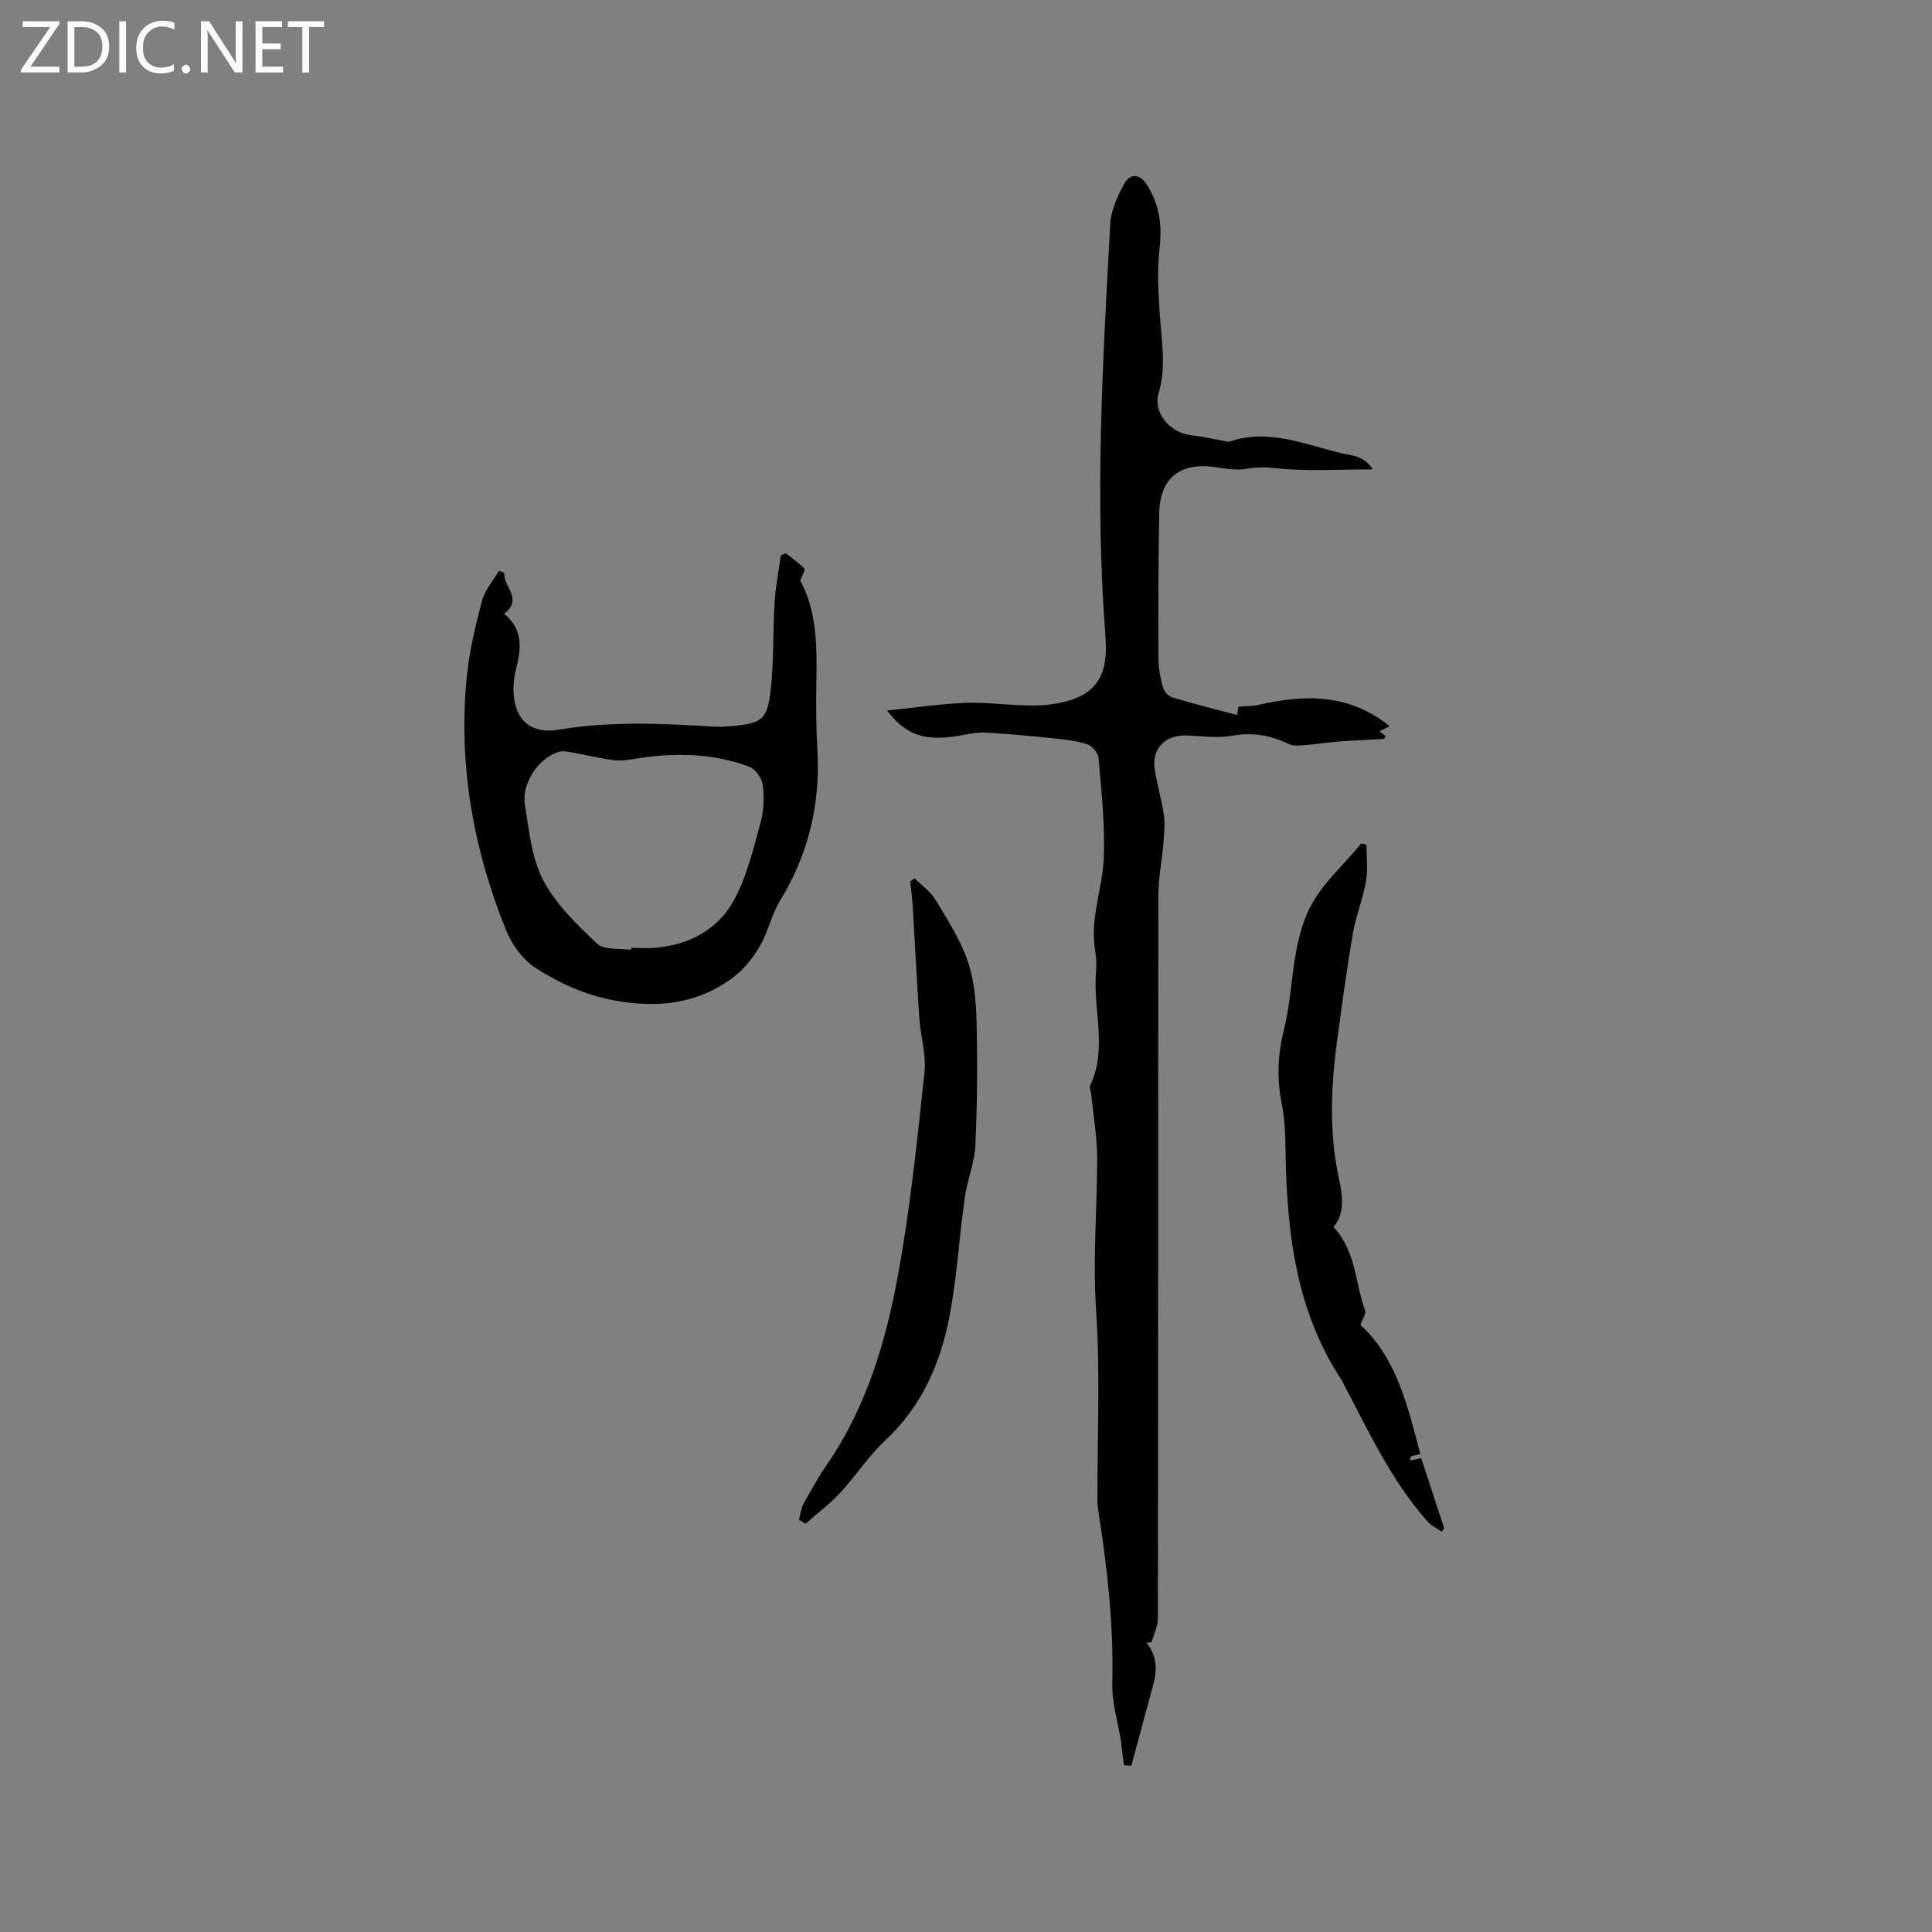 <svg enable-background="new 0 0 400 400" viewBox="0 0 400 400" xmlns="http://www.w3.org/2000/svg"><rect x="0" y="0" width="400" height="400" fill="#808080" stroke="none"/><g fill="#fcfbfa"><path d="m12.4 4.8-6.1 9h6v1.2h-8v-.5l6.1-8.9h-5.7v-1.2h7.6v.4z"/><path d="m14 15v-10.6h3c1.6 0 2.9.5 4 1.4s1.6 2.2 1.6 3.8-.5 3-1.6 3.9-2.4 1.5-4 1.5zm1.4-9.4v8.2h1.6c1.3 0 2.4-.4 3.1-1.1s1.1-1.8 1.1-3.1-.4-2.3-1.2-3-1.8-1-3.1-1z"/><path d="m26.1 4.4v10.6h-1.4v-10.6z"/><path d="m36.1 14.6c-.8.4-1.8.6-2.9.6-1.5 0-2.7-.5-3.6-1.4s-1.4-2.2-1.4-3.8c0-1.7.5-3.1 1.5-4.1s2.3-1.6 3.9-1.6c1 0 1.8.1 2.5.4v1.4c-.8-.4-1.6-.6-2.5-.6-1.2 0-2.1.4-2.9 1.2s-1.1 1.8-1.1 3.2c0 1.3.3 2.3 1 3s1.6 1.1 2.7 1.1c1 0 2-.2 2.7-.7v1.3z"/><path d="m37.6 14.3c0-.2.1-.5.3-.6s.4-.3.6-.3c.3 0 .5.1.6.3s.3.4.3.6-.1.4-.3.6-.4.3-.6.3c-.3 0-.5-.1-.6-.3s-.3-.4-.3-.6z"/><path d="m50.2 15h-1.6l-5.3-8.2c-.2-.2-.3-.5-.4-.7 0 .2.1.7.1 1.5v7.4h-1.4v-10.6h1.7l5.2 8.1c.2.4.4.6.4.7 0-.3-.1-.8-.1-1.5v-7.3h1.4z"/><path d="m58.6 15h-5.7v-10.6h5.5v1.2h-4.1v3.4h3.8v1.2h-3.8v3.6h4.3z"/><path d="m67.1 5.6h-3.1v9.4h-1.4v-9.4h-3v-1.2h7.5z"/></g><path d="m237.34 340.1c2.19 2.66 2.28 5.62 1.42 8.74-1.53 5.57-3.02 11.15-4.52 16.72-.51-.03-1.02-.06-1.54-.09-.15-1.14-.3-2.27-.44-3.41-.06-.48-.07-.97-.15-1.45-.64-4.04-1.92-8.09-1.82-12.1.3-11.94-1.02-23.7-2.85-35.44-.11-.73-.23-1.47-.23-2.21-.03-13.22.6-26.48-.28-39.64-.7-10.54.23-20.95.22-31.41 0-4.41-.79-8.83-1.22-13.24-.06-.63-.43-1.38-.2-1.86 3.62-7.67.51-15.67 1.19-23.47.14-1.57.03-3.2-.22-4.76-1.01-6.34 1.49-12.33 1.8-18.47.35-7.02-.48-14.1-1.06-21.14-.08-1.03-1.4-2.5-2.44-2.82-2.38-.73-4.93-.98-7.42-1.24-4.47-.46-8.95-.88-13.44-1.13-1.64-.09-3.33.24-4.97.54-7.36 1.36-11.49.2-15.51-5.12 5.68-.58 10.81-1.34 15.97-1.57 4.01-.18 8.04.35 12.06.49 1.8.06 3.62.09 5.4-.13 9.11-1.11 12.5-4.97 11.79-14.06-2.24-28.53-.58-57.01.99-85.48.16-2.89 1.54-5.88 3-8.46 1.05-1.85 3-2.06 4.5.24 2.68 4.12 3.27 8.44 2.7 13.33-.54 4.66-.24 9.46.09 14.17.37 5.27 1.31 10.42-.28 15.74-1.22 4.09 2.35 8.23 6.64 8.72 2.29.26 4.55.79 6.82 1.18.41.07.88.27 1.23.15 8.14-2.76 15.65.65 23.3 2.44 2.07.48 4.58.49 6.34 3.32-7.17 0-13.74.44-20.19-.25-2.12-.23-3.85-.24-5.9.13-2.11.38-4.41-.05-6.59-.36-7.17-1.02-11.37 2.24-11.52 9.49-.21 10.07-.2 20.15-.16 30.22.01 1.99.41 4.02.94 5.94.22.82 1.13 1.8 1.93 2.04 4.34 1.31 8.75 2.41 13.39 3.65.17-.94.3-1.67.31-1.73 1.57-.13 2.84-.09 4.05-.36 9.56-2.17 18.8-2.44 27.2 4.38-.75.41-1.36.73-2.04 1.1.44.34.85.66 1.27.99-.2.29-.31.58-.43.58-3.01.18-6.02.28-9.03.5-2.36.18-4.71.57-7.08.75-1.17.09-2.54.27-3.52-.2-3.73-1.8-7.43-2.49-11.64-1.73-3.07.55-6.33.07-9.51-.05-4.46-.16-7.27 2.69-6.61 7.05.49 3.21 1.46 6.34 1.9 9.56.27 1.95.02 3.99-.14 5.97-.29 3.47-1 6.93-1.01 10.39-.07 49.95-.03 99.91-.1 149.86 0 1.63-.86 3.27-1.32 4.9-.35.03-.71.06-1.07.1z" fill="#010102"/><path d="m104.44 118.62c-.34 2.82 3.98 5.32-.06 8.46 3.79 3.08 3.62 6.97 2.54 11.09-.35 1.32-.57 2.71-.6 4.07-.14 6.36 3.14 9.88 9.38 8.83 10.68-1.79 21.31-1.29 32-.64 1.26.08 2.55.02 3.81-.1 6.3-.58 7.37-1.26 8.07-7.65.65-5.98.43-12.05.8-18.07.2-3.21.84-6.4 1.28-9.6.34-.16.68-.31 1.02-.47 1.31 1.05 2.71 2 3.84 3.22.25.27-.48 1.46-.84 2.44 3.52 6.45 3.46 13.84 3.34 21.26-.07 4.51-.07 9.03.2 13.53.69 11.32-1.78 21.77-7.72 31.49-1.77 2.89-2.46 6.43-4.16 9.37-1.39 2.39-3.24 4.75-5.42 6.41-7.38 5.6-15.67 6.54-24.72 4.87-6.01-1.11-11.34-3.54-16.25-6.69-2.65-1.7-4.95-4.81-6.15-7.79-6.82-16.83-9.95-34.35-8.16-52.52.52-5.3 1.79-10.56 3.15-15.72.59-2.23 2.31-4.16 3.51-6.23.38.15.76.29 1.14.44zm26.2 78.04c.01-.14.03-.28.04-.42 1.69 0 3.4.13 5.08-.02 7.09-.63 13-3.85 16.3-10.02 2.61-4.87 3.91-10.49 5.41-15.88.68-2.47.77-5.25.45-7.81-.17-1.38-1.5-3.27-2.76-3.75-7.48-2.82-15.26-2.96-23.1-1.75-1.62.25-3.31.58-4.91.38-2.93-.35-5.82-1.1-8.74-1.61-.92-.16-1.97-.37-2.81-.1-4.13 1.32-7.63 6.47-6.92 10.96.85 5.31 1.38 11.01 3.8 15.63 2.62 4.98 6.99 9.19 11.17 13.13 1.46 1.36 4.62.89 6.99 1.26z" fill="#010102"/><path d="m276.08 254.03c4.77 5.11 4.45 11.71 6.56 17.29.24.64-.52 1.66-.98 2.99 7.42 6.79 9.79 16.72 12.4 26.74-.68.16-1.3.28-1.9.48-.11.04-.12.37-.26.86.82-.17 1.55-.32 2.34-.49 1.61 4.91 3.18 9.7 4.76 14.5-.16.24-.32.48-.48.72-.99-.69-2.16-1.22-2.94-2.09-7.55-8.5-12.24-18.75-17.48-28.66-.1-.19-.17-.39-.28-.57-9.53-14.38-11.39-30.64-11.66-47.32-.05-3.38-.15-6.81-.81-10.1-1.04-5.2-.78-10.2.5-15.33 1.9-7.64 1.48-15.65 4.49-23.24 2.53-6.36 7.55-10.19 11.44-15.16.37.07.75.15 1.12.22 0 2.53.35 5.11-.08 7.56-.63 3.63-2.08 7.12-2.71 10.76-1.27 7.38-2.27 14.8-3.27 22.22-1.3 9.6-1.69 19.17.4 28.76.77 3.46 1.19 7.21-1.16 9.86z" fill="#010102"/><path d="m165.42 314.64c.31-1.12.43-2.35.97-3.34 1.53-2.78 3.09-5.56 4.89-8.18 8.13-11.85 12.12-25.35 14.65-39.17 2.53-13.83 3.96-27.88 5.47-41.88.4-3.7-.81-7.55-1.07-11.34-.52-7.65-.89-15.31-1.35-22.97-.11-1.76-.34-3.51-.52-5.26.3-.22.59-.43.89-.65 1.47 1.47 3.3 2.74 4.35 4.47 2.46 4.07 5.09 8.17 6.63 12.61 1.36 3.91 1.74 8.28 1.85 12.46.21 8.57.15 17.17-.24 25.73-.17 3.63-1.68 7.17-2.19 10.81-1.15 8.17-1.62 16.46-3.16 24.55-1.87 9.8-5.76 18.72-13.35 25.78-3.46 3.22-6.06 7.33-9.3 10.81-2.17 2.34-4.77 4.28-7.17 6.4-.46-.27-.9-.55-1.35-.83z" fill="#010102"/></svg>